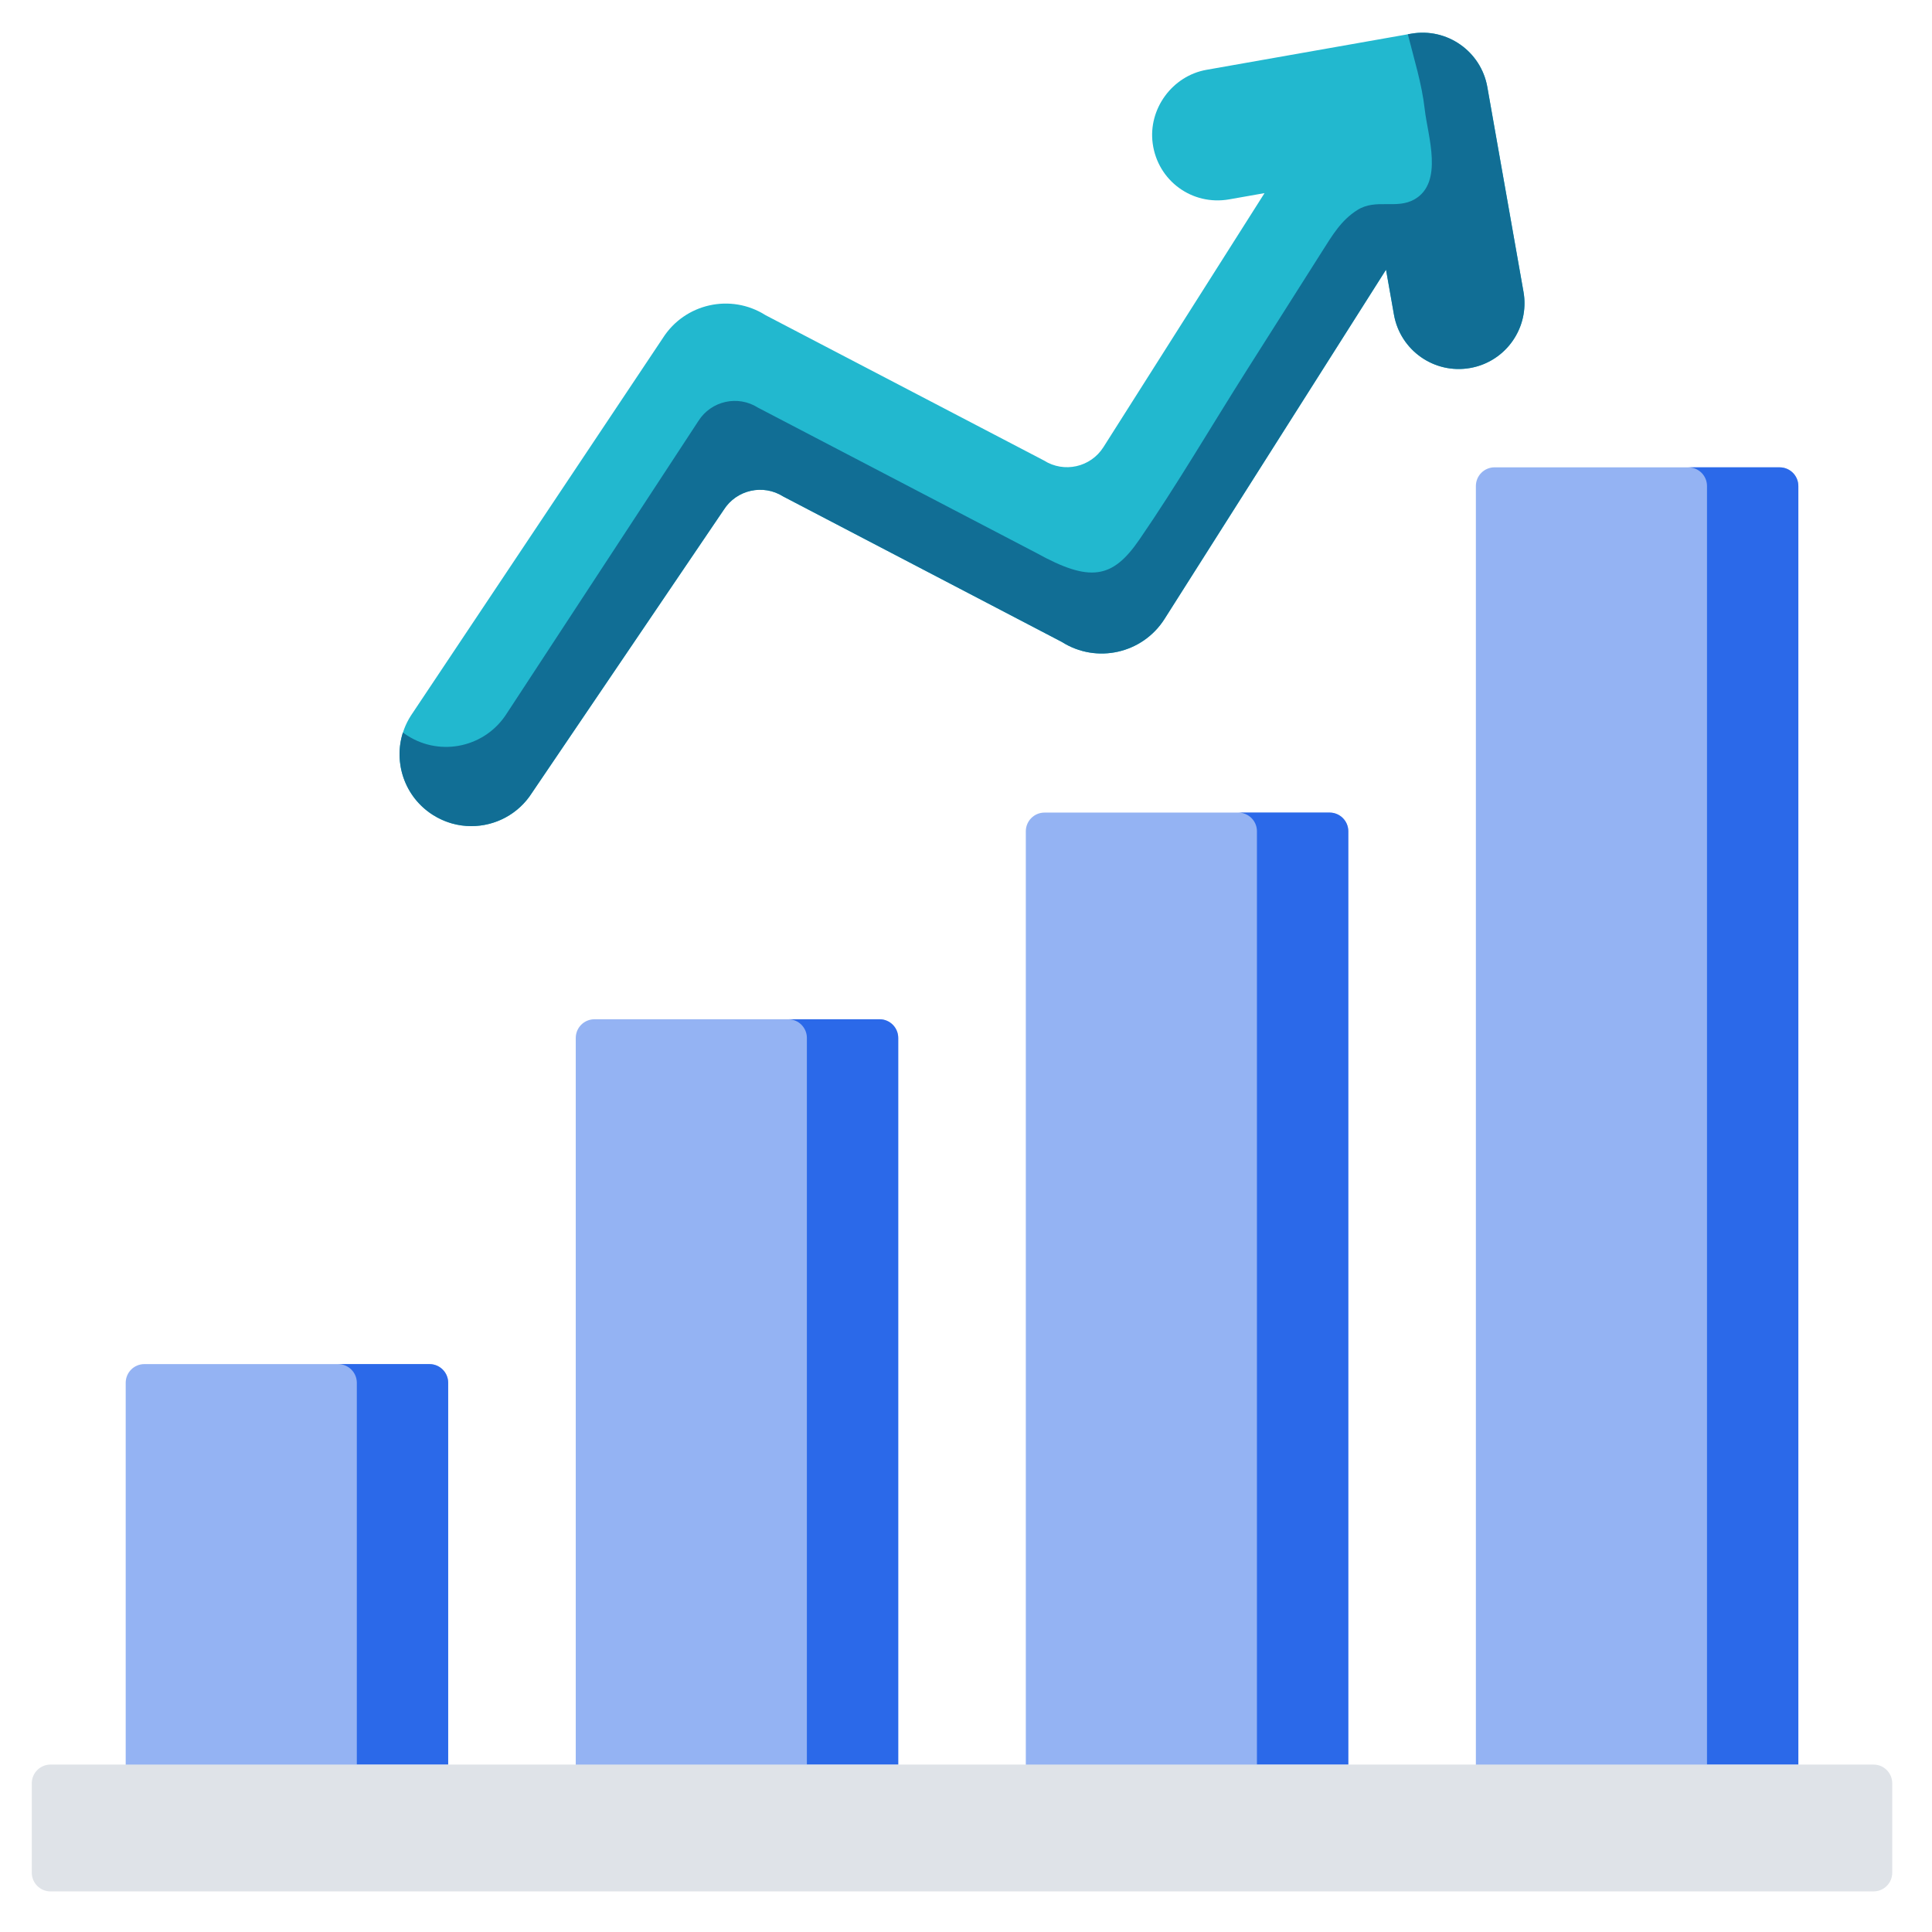 <svg width="81" height="81" viewBox="0 0 81 81" fill="none" xmlns="http://www.w3.org/2000/svg">
<path d="M18.79 75.31H5.27V57.974C5.27 57.541 5.621 57.19 6.054 57.19H18.006C18.439 57.19 18.79 57.541 18.79 57.974V75.31H18.79Z" fill="#2B69E9" fill-opacity="0.5"/>
<path d="M18.79 57.975V73.981H14.96V57.975C14.96 57.541 14.609 57.191 14.176 57.191H18.006C18.439 57.191 18.79 57.541 18.79 57.975Z" fill="#2B69E9"/>
<path d="M56.528 75.31H43.008V34.852C43.008 34.419 43.359 34.068 43.792 34.068H55.744C56.177 34.068 56.528 34.419 56.528 34.852V75.31H56.528Z" fill="#2B69E9" fill-opacity="0.5"/>
<path d="M56.528 34.852V73.981H52.698V34.852C52.698 34.418 52.347 34.068 51.914 34.068H55.744C56.176 34.068 56.528 34.418 56.528 34.852Z" fill="#2B69E9"/>
<path d="M75.397 75.31H61.877V20.377C61.877 19.944 62.228 19.593 62.661 19.593H74.613C75.046 19.593 75.397 19.944 75.397 20.377V75.31H75.397Z" fill="#2B69E9" fill-opacity="0.5"/>
<path d="M75.396 20.378V73.981H71.567V20.378C71.567 19.943 71.216 19.594 70.783 19.594H74.613C75.045 19.594 75.396 19.943 75.396 20.378Z" fill="#2B69E9"/>
<path d="M37.659 75.31H24.139V43.517C24.139 43.084 24.49 42.733 24.923 42.733H36.875C37.308 42.733 37.659 43.084 37.659 43.517V75.31H37.659Z" fill="#2B69E9" fill-opacity="0.5"/>
<path d="M37.658 43.517V73.981H33.829V43.517C33.829 43.083 33.478 42.733 33.045 42.733H36.875C37.307 42.733 37.658 43.083 37.658 43.517Z" fill="#2B69E9"/>
<path d="M59.162 1.413L50.583 2.927C49.148 3.18 48.133 4.568 48.327 6.012C48.537 7.577 49.981 8.633 51.536 8.358L53.016 8.097L46.261 18.748C45.726 19.591 44.61 19.841 43.767 19.306L32.096 13.214C30.64 12.29 28.711 12.722 27.788 14.177L17.221 30.012C16.33 31.416 16.746 33.276 18.151 34.167C19.555 35.057 21.415 34.641 22.305 33.237L30.345 21.374C30.88 20.531 31.996 20.281 32.839 20.816L44.517 26.913C45.973 27.836 47.902 27.404 48.825 25.948L58.11 11.308L58.443 13.193C58.708 14.693 60.138 15.694 61.637 15.429C63.137 15.165 64.138 13.734 63.873 12.235L62.357 3.648C62.092 2.149 60.662 1.148 59.162 1.413Z" fill="#22B8CF"/>
<path d="M63.873 12.234L62.357 3.649C62.092 2.149 60.661 1.148 59.162 1.413L59.024 1.436C59.287 2.482 59.613 3.514 59.734 4.593C59.856 5.685 60.536 7.646 59.308 8.355C58.556 8.79 57.69 8.313 56.91 8.804C56.224 9.235 55.854 9.873 55.428 10.543C54.379 12.195 53.333 13.845 52.288 15.495C50.78 17.872 49.361 20.308 47.765 22.628C46.64 24.262 45.706 24.431 43.456 23.186L31.777 17.09C30.935 16.555 29.818 16.804 29.283 17.646L21.244 29.916C20.352 31.32 18.493 31.736 17.089 30.846C17.021 30.802 16.955 30.758 16.892 30.709C16.486 31.982 16.968 33.417 18.15 34.167C18.651 34.485 19.208 34.636 19.76 34.636C20.756 34.636 21.731 34.14 22.305 33.237L30.344 21.373C30.879 20.531 31.996 20.281 32.838 20.816L44.517 26.913C45.972 27.837 47.901 27.404 48.824 25.948L58.109 11.307L58.442 13.193C58.707 14.692 60.136 15.694 61.637 15.429C62.975 15.193 63.915 14.029 63.915 12.716C63.916 12.557 63.902 12.395 63.873 12.234Z" fill="#116E95"/>
<path d="M78.55 79.298H2.117C1.684 79.298 1.333 78.947 1.333 78.514V74.765C1.333 74.332 1.684 73.981 2.117 73.981H78.549C78.982 73.981 79.333 74.332 79.333 74.765V78.514C79.333 78.947 78.983 79.298 78.55 79.298Z" fill="#DFE3E8"/>
</svg>
